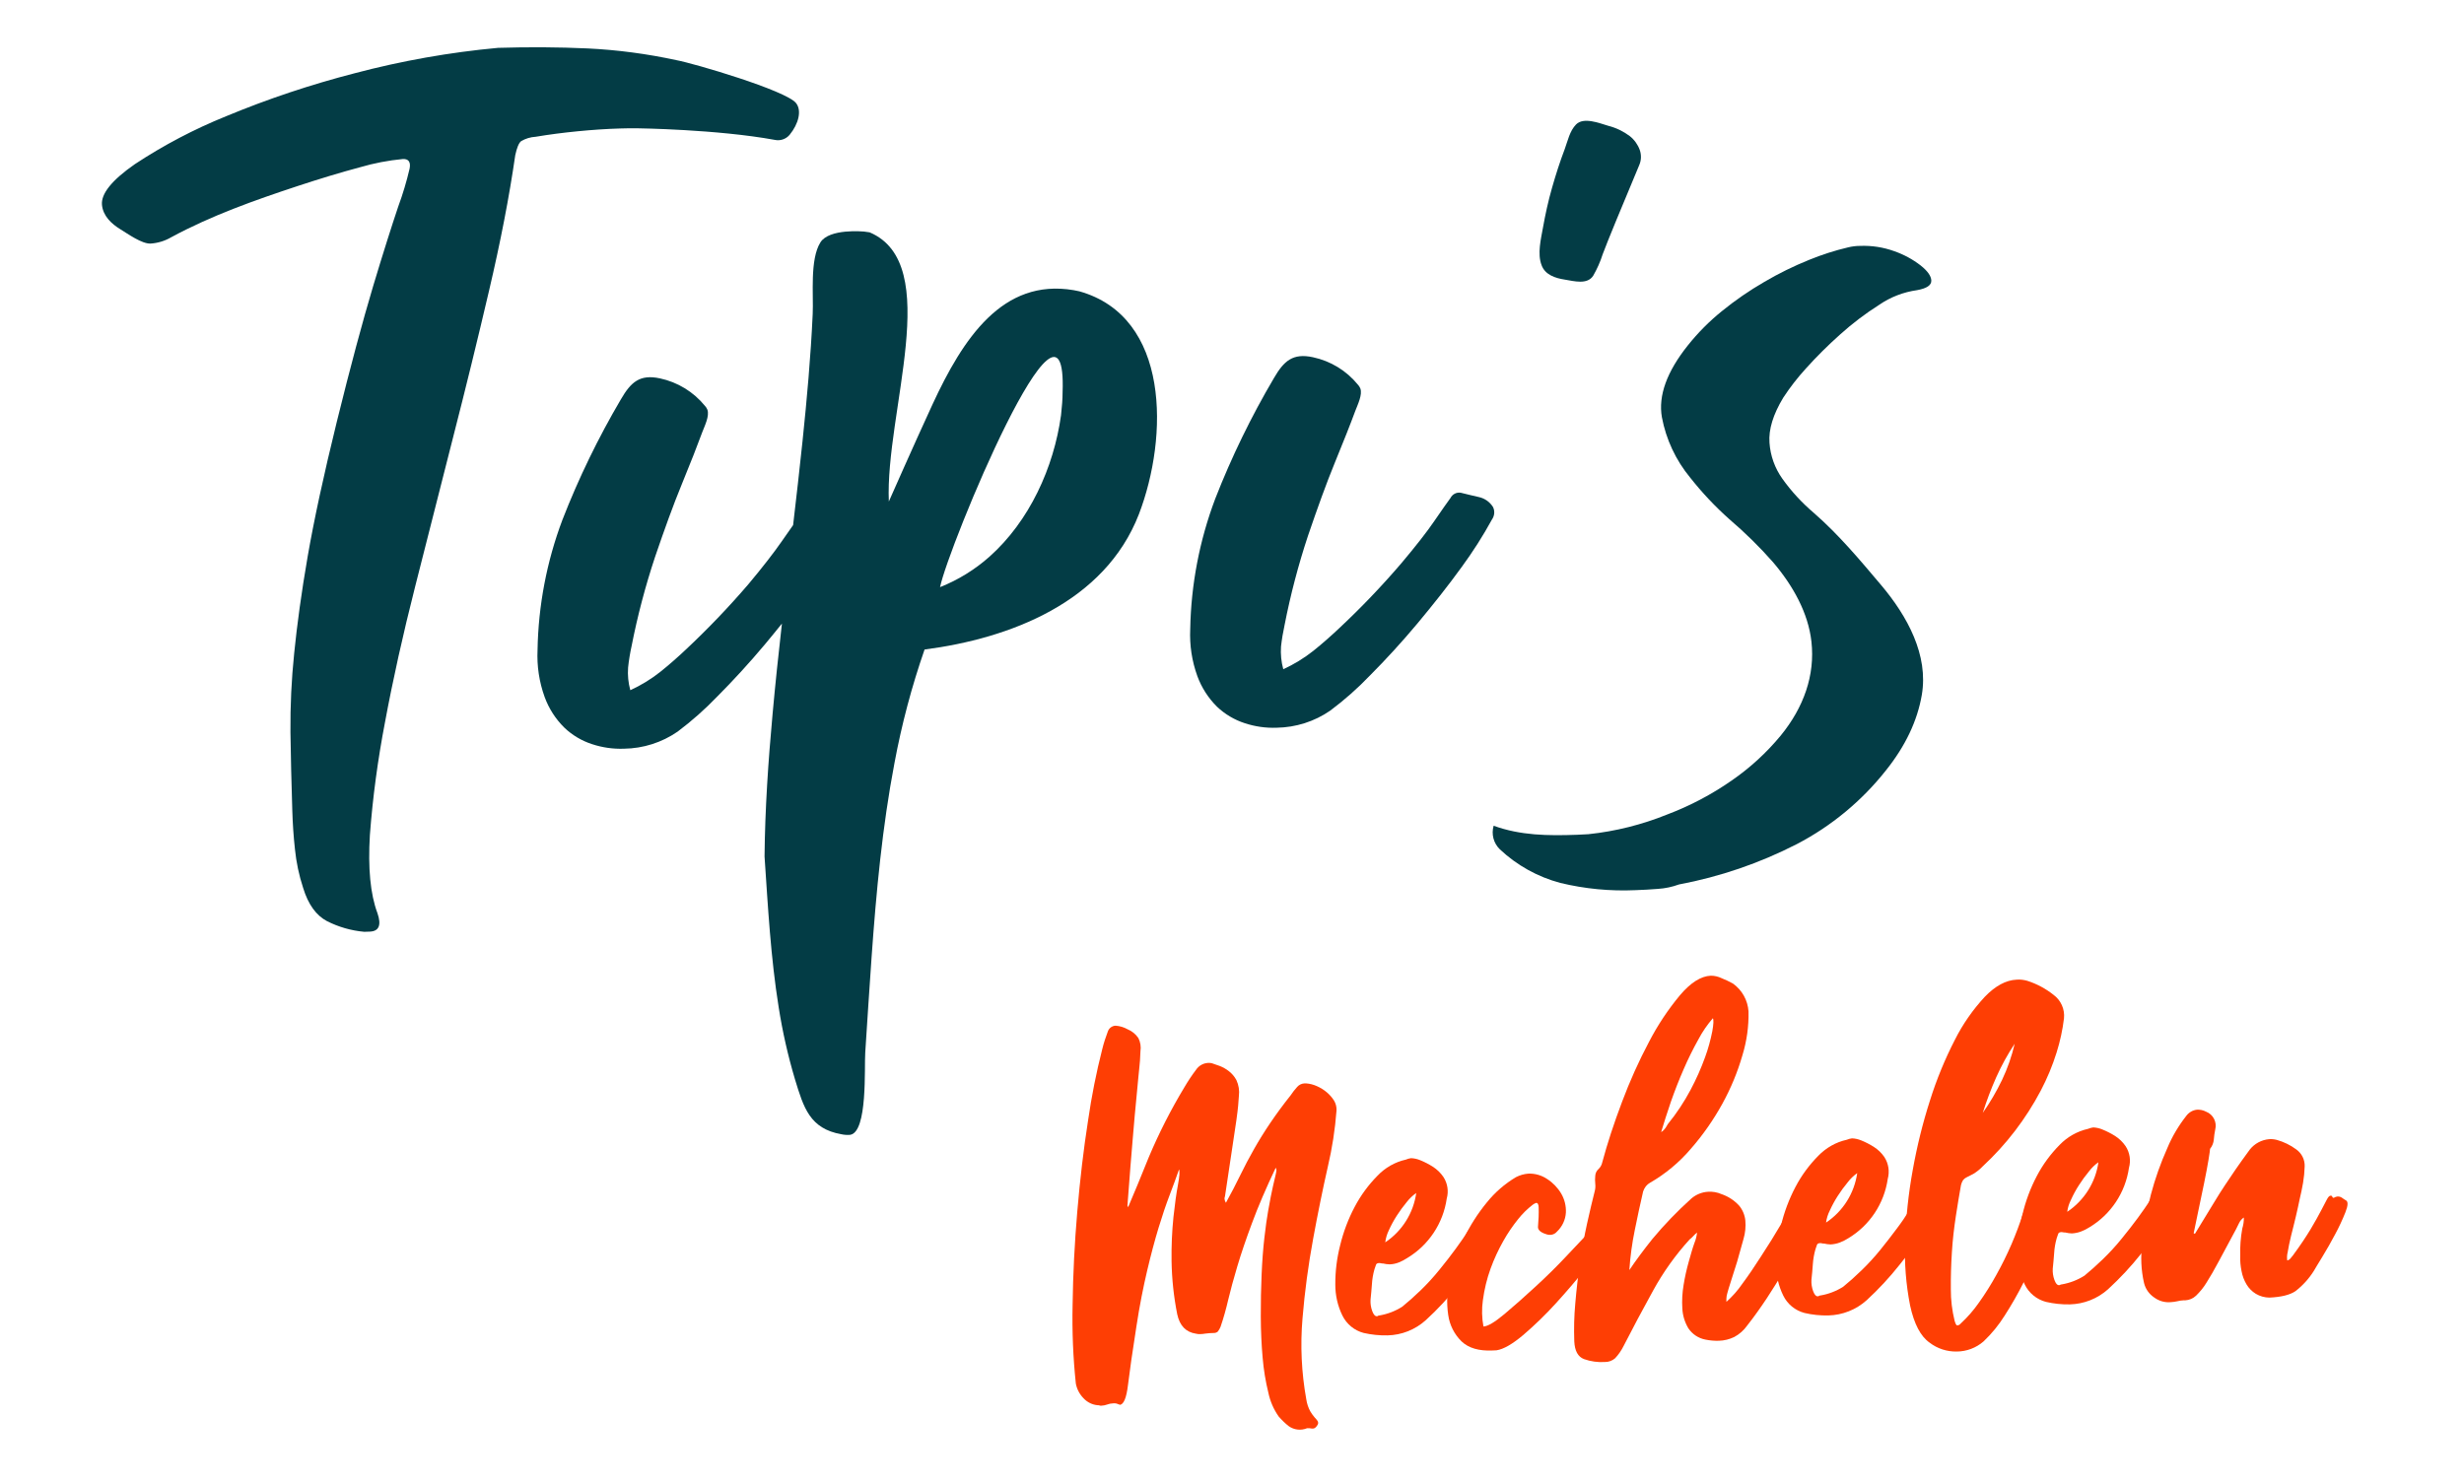 <?xml version="1.0" encoding="utf-8"?>
<!-- Generator: Adobe Illustrator 24.1.2, SVG Export Plug-In . SVG Version: 6.00 Build 0)  -->
<svg version="1.1" id="Laag_1" xmlns="http://www.w3.org/2000/svg" xmlns:xlink="http://www.w3.org/1999/xlink" x="0px" y="0px"
	 viewBox="0 0 425.28 256.11" style="enable-background:new 0 0 425.28 256.11;" xml:space="preserve">
<style type="text/css">
	.st0{fill:#033C45;}
	.st1{fill:#FE3E04;}
</style>
<path class="st0" d="M186.29,50.29c-0.33-0.08-0.65-0.14-0.99-0.2c-12.25-2.07-19.08,8.31-24.37,19.76
	c-3.14,6.8-7.52,16.73-7.52,16.73c-0.65-15.39,9.55-41.02-3.31-46.47l-1.01-0.14c-0.07,0-5.95-0.56-7.48,1.86
	c-1.86,2.94-1.18,9.05-1.34,12.36c-0.33,7.35-1,14.69-1.76,22.01c-0.5,4.82-1.06,9.63-1.62,14.45c-0.52,0.73-1.18,1.66-2,2.86
	c-1.31,1.88-3.2,4.34-5.74,7.37c-3.39,3.95-6.99,7.71-10.78,11.26c-1.39,1.31-2.86,2.61-4.41,3.85c-1.59,1.26-3.33,2.32-5.17,3.16
	c-0.35-1.28-0.48-2.6-0.38-3.92c0.13-1.25,0.34-2.5,0.61-3.73c1.02-5.2,2.37-10.32,4.04-15.35c1.62-4.75,3.14-8.97,4.64-12.61
	c1.5-3.64,2.66-6.63,3.53-8.98c0.39-1.03,1.27-2.77,0.86-3.85c-0.1-0.24-0.24-0.46-0.42-0.65c-1.98-2.42-4.71-4.09-7.76-4.74
	c-3.49-0.75-5.02,0.65-6.74,3.61c-3.92,6.66-7.3,13.62-10.1,20.82c-2.71,7.19-4.16,14.8-4.29,22.48c-0.13,2.76,0.29,5.51,1.23,8.11
	c0.73,1.99,1.89,3.79,3.4,5.28c1.35,1.29,2.98,2.26,4.76,2.84c1.78,0.59,3.65,0.86,5.53,0.79c3.31-0.04,6.54-1.07,9.26-2.95
	c2.45-1.84,4.75-3.88,6.87-6.09c2.7-2.71,5.46-5.71,8.21-8.99c1.01-1.2,1.96-2.39,2.92-3.57c-0.59,5.19-1.14,10.38-1.61,15.58
	c-0.75,8.18-1.31,16.4-1.39,24.63c0.59,8.69,1.06,17.42,2.44,26.03c0.66,4.21,1.6,8.37,2.82,12.46c1.48,4.84,2.54,8.5,8.01,9.46
	c0.49,0.11,1,0.14,1.5,0.1c3.06-0.46,2.43-11.68,2.61-14.19c0.37-5.52,0.7-11.04,1.1-16.55c0.8-11.21,1.84-22.42,3.95-33.47
	c1.24-6.65,2.97-13.19,5.19-19.57c14.72-1.91,31.08-8.14,36.99-23.35C201.7,75.38,201.95,54.69,186.29,50.29z M183.4,67.72
	c0,1.13-0.1,2.47-0.27,3.97c-1.25,9-5.42,18.25-12.38,24.44c-2.51,2.22-5.38,3.99-8.5,5.23C163.66,94.43,184.26,44.55,183.4,67.72
	L183.4,67.72z"/>
<path class="st0" d="M92.46,23.61c2.38-0.4,4.81-0.71,7.27-0.95c2.46-0.24,4.91-0.41,7.31-0.48c1.01-0.03,2.03-0.05,3.04-0.03
	c0,0,13.65,0.17,23.66,2c0.95,0.2,1.93-0.14,2.55-0.88c1.56-1.91,2.12-4.2,1.1-5.48c-1.75-2.18-17.65-6.86-20.67-7.41
	c-5.03-1.09-10.14-1.77-15.29-2.02C96.4,8.13,91.25,8.1,85.97,8.26c-8.37,0.77-16.65,2.24-24.77,4.39
	c-7.55,1.95-14.96,4.42-22.16,7.41c-5.52,2.23-10.81,5.01-15.78,8.29c-3.99,2.78-5.84,5.12-5.66,7.02s1.62,3.27,3.22,4.24
	c1.26,0.77,3.65,2.49,5.15,2.44c1.26-0.08,2.48-0.45,3.56-1.08c6.93-3.75,14.38-6.39,21.86-8.86c3.71-1.22,7.27-2.31,10.69-3.22
	c2.44-0.72,4.95-1.2,7.48-1.44c0.97-0.03,1.35,0.53,1.14,1.65c-0.52,2.22-1.17,4.4-1.96,6.54c-1.1,3.27-2.56,7.84-4.35,13.8
	c-1.78,5.95-3.89,13.77-6.27,23.42c-2.26,9.2-3.92,16.89-5.01,23.17c-1.09,6.27-1.84,11.86-2.33,16.7
	c-0.47,4.54-0.69,9.11-0.65,13.68c0.07,4.23,0.16,8.74,0.32,13.52c0.07,2.24,0.21,4.46,0.46,6.69c0.23,2.26,0.7,4.5,1.41,6.66
	c0.87,2.85,2.25,4.76,4.12,5.74c2,1.01,4.18,1.64,6.42,1.84l0.94-0.03c1.61-0.05,2.06-1.12,1.35-3.18c-1.24-3.3-1.65-7.8-1.31-13.48
	c0.49-6.54,1.37-13.05,2.61-19.49c1.36-7.32,3.1-15.16,5.23-23.53c2.13-8.37,4.29-16.86,6.48-25.49c2.21-8.61,4.29-17.11,6.25-25.49
	c1.96-8.35,3.48-16.16,4.52-23.38c0.28-1.27,0.6-2.09,1.01-2.42C90.7,23.92,91.57,23.66,92.46,23.61z"/>
<path class="st0" d="M257.69,87.53c-0.55-0.88-1.43-1.5-2.44-1.72c-0.95-0.22-2-0.46-3.14-0.75c-0.72-0.11-1.43,0.26-1.76,0.91
	c-0.53,0.73-1.46,2.03-2.75,3.92c-1.29,1.9-3.2,4.34-5.75,7.37c-3.38,3.95-6.98,7.71-10.78,11.26c-1.39,1.31-2.86,2.61-4.41,3.85
	c-1.59,1.26-3.33,2.32-5.17,3.16c-0.35-1.28-0.48-2.6-0.39-3.92c0.14-1.25,0.35-2.5,0.62-3.73c1.02-5.22,2.37-10.36,4.04-15.4
	c1.62-4.75,3.14-8.97,4.63-12.61c1.49-3.64,2.67-6.6,3.54-8.96c0.39-1.03,1.26-2.77,0.86-3.85c-0.1-0.24-0.24-0.46-0.42-0.65
	c-1.97-2.42-4.71-4.09-7.76-4.74c-3.49-0.75-5.02,0.65-6.74,3.61c-3.92,6.65-7.31,13.61-10.12,20.81
	c-2.72,7.2-4.18,14.82-4.32,22.52c-0.13,2.76,0.29,5.51,1.23,8.11c0.73,1.99,1.89,3.79,3.39,5.28c1.36,1.29,2.99,2.26,4.77,2.84
	c1.78,0.59,3.65,0.86,5.52,0.79c3.31-0.05,6.53-1.07,9.25-2.95c2.46-1.84,4.76-3.87,6.88-6.09c2.7-2.71,5.46-5.71,8.2-8.99
	c2.74-3.29,5.32-6.54,7.61-9.71c1.92-2.62,3.67-5.36,5.23-8.21C257.96,89.04,258.03,88.22,257.69,87.53z"/>
<path class="st0" d="M270.07,48.27c1.62,0.26,3.86,0.91,4.9-0.65c0.68-1.18,1.24-2.43,1.65-3.73c0.95-2.53,3.06-7.63,6.33-15.44
	c0.34-0.81,0.36-1.72,0.07-2.56c-0.34-0.94-0.94-1.77-1.72-2.39c-1.11-0.83-2.37-1.44-3.71-1.78c-1.56-0.46-4.26-1.56-5.57-0.23
	c-1.11,1.14-1.43,2.84-1.96,4.27c-0.8,2.1-1.52,4.33-2.18,6.65c-0.67,2.32-1.16,4.62-1.57,6.9c-0.35,1.96-0.99,4.5-0.24,6.46
	C266.67,47.45,268.45,48.02,270.07,48.27z"/>
<path class="st0" d="M331.49,45.82c-1.36-1.05-2.89-1.88-4.52-2.45c-1.9-0.69-3.92-1-5.94-0.92c-0.69,0-1.37,0.09-2.04,0.25
	c-2.3,0.54-4.56,1.27-6.74,2.16c-2.67,1.08-5.26,2.35-7.74,3.81c-2.58,1.49-5.03,3.18-7.34,5.06c-2.15,1.74-4.11,3.71-5.84,5.88
	c-3.65,4.57-5.14,8.71-4.49,12.42c0.72,3.83,2.4,7.42,4.88,10.42c2.04,2.59,4.31,5,6.77,7.19c2.68,2.29,5.2,4.76,7.53,7.41
	c3.45,4.05,6.08,8.76,6.63,13.72c0.65,5.8-1.34,11.36-5.29,16.2c-2.46,2.98-5.32,5.6-8.5,7.79c-3.43,2.39-7.15,4.35-11.06,5.83
	c-4.37,1.77-8.97,2.93-13.66,3.42c-0.65,0.05-1.31,0.07-1.96,0.1c-5,0.18-9.73,0.13-14.38-1.56c-0.43,1.46-0.01,3.03,1.08,4.08
	c2.94,2.76,6.52,4.75,10.42,5.79c4.25,1.03,8.63,1.45,13.01,1.25c1.21-0.04,2.5-0.11,3.86-0.22c1.24-0.08,2.45-0.34,3.61-0.76
	c7.08-1.33,13.94-3.68,20.35-6.97c5.97-3.11,11.22-7.46,15.39-12.74c3.35-4.19,5.41-8.53,6.18-13.01c1.17-6.84-2.44-13.55-7.05-19
	c-3.62-4.28-7.24-8.63-11.58-12.42c-2.04-1.73-3.87-3.71-5.42-5.88c-1.31-1.83-2.09-3.99-2.24-6.24c-0.17-2.28,0.62-4.87,2.37-7.77
	c1.17-1.79,2.48-3.47,3.92-5.05c1.85-2.06,3.82-4.01,5.88-5.85c2.11-1.9,4.37-3.62,6.77-5.14c1.95-1.34,4.19-2.2,6.54-2.53
	c1.66-0.3,2.48-0.85,2.45-1.65C333.32,47.66,332.7,46.78,331.49,45.82z"/>
<path class="st1" d="M194.71,208.4c0.99-2.29,2.17-5.16,3.56-8.61c1.76-4.18,3.82-8.23,6.17-12.12c0.61-1.04,1.28-2.05,2.01-3.01
	c0.45-0.67,1.19-1.1,2-1.16c0.35-0.03,0.71,0.02,1.03,0.16c0.21,0.06,0.56,0.18,1.04,0.36c0.55,0.22,1.06,0.5,1.53,0.86
	c0.56,0.42,1.02,0.96,1.35,1.58c0.4,0.86,0.55,1.81,0.43,2.74c-0.05,0.62-0.08,1.18-0.13,1.7s-0.14,1.34-0.3,2.47
	c-0.16,1.13-0.39,2.72-0.71,4.75c-0.32,2.03-0.74,4.83-1.26,8.4c-0.06,0.15-0.09,0.31-0.08,0.47c0.03,0.23,0.11,0.45,0.24,0.65
	c0.89-1.61,1.71-3.18,2.46-4.73c0.75-1.54,1.55-3.06,2.41-4.57c0.86-1.52,1.79-3.01,2.82-4.53s2.18-3.09,3.48-4.72
	c0.34-0.51,0.71-0.99,1.12-1.44c0.32-0.37,0.77-0.59,1.25-0.62h0.31c0.64,0.05,1.27,0.21,1.86,0.48c0.61,0.27,1.18,0.62,1.69,1.05
	c0.49,0.41,0.91,0.89,1.25,1.42c0.32,0.52,0.47,1.12,0.44,1.73c-0.25,3.28-0.75,6.54-1.51,9.75c-0.87,3.84-1.71,7.96-2.52,12.37
	c-0.84,4.55-1.46,9.15-1.84,13.76c-0.4,4.66-0.18,9.36,0.65,13.97c0.11,0.74,0.34,1.46,0.71,2.12c0.22,0.37,0.48,0.72,0.76,1.05
	c0.18,0.18,0.34,0.38,0.49,0.59c0.12,0.2,0.12,0.45,0,0.65c-0.25,0.42-0.52,0.65-0.79,0.65c-0.14,0.01-0.28,0-0.41-0.03
	c-0.14-0.03-0.27-0.04-0.41-0.03h-0.21c-1.06,0.44-2.26,0.3-3.19-0.37c-0.62-0.5-1.2-1.06-1.72-1.66c-0.86-1.23-1.46-2.61-1.77-4.08
	c-0.49-1.99-0.82-4.01-0.99-6.05c-0.2-2.25-0.31-4.61-0.32-7.11c-0.01-2.5,0.04-4.9,0.14-7.23c0.1-2.33,0.26-4.46,0.48-6.38
	c0.22-1.92,0.44-3.47,0.65-4.64c0.33-1.86,0.6-3.27,0.83-4.24c0.24-0.97,0.39-1.66,0.48-2.07c0.06-0.24,0.1-0.48,0.12-0.73
	c-0.02-0.14-0.06-0.28-0.12-0.41c-1.69,3.56-3.05,6.73-4.08,9.52c-1.04,2.78-1.89,5.28-2.55,7.5c-0.65,2.18-1.18,4.12-1.58,5.81
	c-0.36,1.56-0.79,3.1-1.31,4.62c-0.12,0.3-0.28,0.58-0.48,0.84c-0.2,0.17-0.45,0.25-0.71,0.24l-0.72,0.03
	c-0.25,0.01-0.51,0.04-0.76,0.08c-0.25,0.05-0.51,0.07-0.77,0.08c-0.28,0.02-0.55,0-0.82-0.07c-1.72-0.26-2.79-1.37-3.22-3.34
	c-0.6-3.02-0.93-6.1-0.98-9.18c-0.04-2.55,0.07-5.11,0.33-7.65c0.24-2.24,0.5-4.07,0.77-5.52c0.27-1.45,0.34-2.33,0.19-2.67
	c-0.48,1.39-1.03,2.88-1.64,4.48c-0.61,1.6-1.25,3.48-1.9,5.62c-0.65,2.14-1.31,4.61-1.96,7.37c-0.65,2.76-1.31,6.01-1.87,9.72
	c-0.69,4.41-1.17,7.74-1.44,10.01c-0.27,2.27-0.75,3.41-1.43,3.44c-0.06-0.06-0.13-0.09-0.22-0.09c-0.29-0.15-0.61-0.2-0.93-0.16
	c-0.35,0.01-0.69,0.08-1.01,0.2c-0.33,0.12-0.67,0.19-1.02,0.2c-0.1,0.01-0.21,0-0.31-0.04c-0.1-0.03-0.2-0.05-0.31-0.04
	c-0.94-0.08-1.82-0.52-2.46-1.22c-0.67-0.69-1.13-1.56-1.31-2.51c-0.48-4.52-0.66-9.06-0.56-13.6c0.07-5.27,0.34-10.65,0.81-16.14
	c0.47-5.49,1.08-10.72,1.86-15.69c0.6-4.16,1.42-8.29,2.46-12.36c0.25-1.01,0.57-2,0.94-2.97c0.19-0.59,0.72-1,1.34-1.03
	c0.73,0.05,1.44,0.26,2.08,0.62c0.76,0.31,1.4,0.84,1.86,1.51c0.36,0.71,0.48,1.51,0.36,2.29c-0.04,0.76-0.07,1.31-0.08,1.59
	s-0.06,0.65-0.1,1.08s-0.1,1.01-0.18,1.8s-0.18,2.03-0.35,3.71s-0.37,3.92-0.61,6.79c-0.25,2.87-0.54,6.54-0.88,11.06
	c0.01,0.14-0.01,0.28-0.03,0.41C194.57,208.11,194.62,208.27,194.71,208.4z"/>
<path class="st1" d="M242.64,200.19c0.29-0.13,0.6-0.21,0.91-0.25c0.53,0.02,1.06,0.14,1.55,0.34c0.77,0.31,1.5,0.69,2.2,1.13
	c0.72,0.46,1.34,1.06,1.82,1.76c0.73,1.11,0.94,2.48,0.58,3.76c-0.62,4.27-3.12,8.03-6.82,10.25c-0.46,0.3-0.94,0.56-1.45,0.76
	c-0.5,0.2-1.04,0.31-1.58,0.33c-0.38-0.01-0.76-0.06-1.14-0.15c-0.12,0.01-0.24,0-0.36-0.04c-0.08-0.02-0.17-0.04-0.25-0.04
	c-0.35,0-0.54,0.11-0.6,0.29s-0.16,0.43-0.27,0.78c-0.24,0.84-0.39,1.71-0.44,2.58c-0.07,0.9-0.14,1.78-0.24,2.68
	c-0.04,0.67,0.06,1.33,0.29,1.96c0.23,0.6,0.48,0.9,0.76,0.89c0.14,0,0.22,0,0.25-0.07c0.08-0.05,0.17-0.07,0.25-0.06
	c1.39-0.24,2.73-0.75,3.92-1.51c0.99-0.8,2.06-1.75,3.21-2.86c1.14-1.11,2.22-2.29,3.22-3.53c1-1.24,1.96-2.44,2.8-3.61
	s1.56-2.17,2.07-3.01c0.17-0.3,0.46-0.5,0.8-0.55c0.22,0,0.44,0.06,0.62,0.18c0.18,0.13,0.41,0.16,0.62,0.08
	c0.27,0.01,0.52,0.11,0.73,0.27c0.42,0.18,0.77,0.49,1.01,0.88c0.12,0.27,0,0.69-0.3,1.24c-1.49,2.49-3.17,4.86-5.01,7.1
	c-1.74,2.2-3.65,4.26-5.72,6.15c-1.82,1.63-4.15,2.56-6.59,2.61c-1.38,0.03-2.77-0.11-4.12-0.42c-1.6-0.42-2.94-1.52-3.67-3.01
	c-0.82-1.67-1.23-3.52-1.22-5.38c-0.01-2.27,0.27-4.52,0.83-6.72c0.56-2.32,1.4-4.56,2.52-6.67c1.04-1.97,2.36-3.77,3.92-5.35
	C239.07,201.58,240.77,200.61,242.64,200.19z M244.44,205.95c-0.61,0.43-1.16,0.95-1.62,1.54c-0.63,0.76-1.21,1.55-1.74,2.38
	c-0.52,0.81-0.98,1.65-1.37,2.52c-0.32,0.65-0.53,1.36-0.62,2.08C242,212.53,243.95,209.43,244.44,205.95L244.44,205.95z"/>
<path class="st1" d="M256.04,229c0.75-0.03,1.96-0.75,3.64-2.16c1.68-1.41,3.47-3,5.37-4.75c1.9-1.74,3.67-3.49,5.3-5.23
	c1.63-1.71,2.74-2.89,3.33-3.53c0.78-0.93,1.21-1.25,1.31-0.99c0.08,0.14,0.22,0.23,0.37,0.24c0.18,0.03,0.34,0.11,0.47,0.24
	c0.41,0.18,0.78,0.42,1.11,0.72c0.32,0.29,0.29,0.72-0.1,1.31c-0.58,0.85-1.64,2.24-3.2,4.19c-1.56,1.95-3.26,3.94-5.11,5.97
	c-1.75,1.93-3.62,3.74-5.59,5.43c-1.88,1.59-3.42,2.48-4.65,2.67l-0.72,0.03c-2.32,0.1-4.08-0.41-5.3-1.56
	c-1.26-1.23-2.07-2.84-2.31-4.57c-0.31-2.1-0.22-4.25,0.28-6.31c0.53-2.38,1.34-4.68,2.41-6.88c1.07-2.23,2.4-4.32,3.97-6.23
	c1.4-1.74,3.11-3.23,5.03-4.37c0.66-0.34,1.38-0.55,2.12-0.61c1.16-0.05,2.31,0.28,3.27,0.93c0.99,0.64,1.82,1.5,2.42,2.51
	c0.58,0.99,0.86,2.12,0.81,3.27c-0.07,1.26-0.63,2.44-1.54,3.3c-0.27,0.33-0.67,0.53-1.1,0.56c-0.21,0.01-0.42-0.01-0.62-0.07
	c-0.18-0.05-0.35-0.11-0.52-0.18c-0.76-0.31-1.1-0.72-1.03-1.24c0.1-1.07,0.14-2.15,0.11-3.23c0-0.55-0.18-0.82-0.44-0.8
	c-0.22,0.08-0.42,0.19-0.6,0.33c-0.93,0.72-1.77,1.55-2.5,2.47c-0.95,1.18-1.81,2.44-2.55,3.76c-0.86,1.52-1.6,3.11-2.2,4.76
	c-0.65,1.78-1.09,3.62-1.34,5.5C255.73,225.97,255.76,227.5,256.04,229z"/>
<path class="st1" d="M281.22,219.26c1.09-1.62,2.41-3.41,3.96-5.35c2.08-2.5,4.34-4.84,6.76-7.02c0.79-0.67,1.78-1.08,2.82-1.15
	c0.81-0.06,1.63,0.08,2.38,0.41c1.15,0.39,2.18,1.07,3.01,1.96c0.61,0.73,0.99,1.62,1.09,2.57c0.1,1.07-0.01,2.16-0.31,3.19
	c-0.33,1.18-0.69,2.48-1.1,3.92c-0.48,1.53-0.85,2.7-1.12,3.54c-0.27,0.83-0.46,1.47-0.58,1.92c-0.09,0.3-0.15,0.61-0.16,0.93
	c0,0.17,0,0.36,0,0.56c1.03-0.92,1.95-1.95,2.73-3.09c1.1-1.48,2.15-3.04,3.18-4.65c1.21-1.83,2.45-3.84,3.73-6.01
	c0.25-0.49,0.54-0.75,0.89-0.76c0.07,0,0.14,0.01,0.2,0.04c0.07,0.03,0.14,0.05,0.21,0.05c0.32,0.12,0.65,0.2,0.99,0.26
	c0.36,0.08,0.7,0.24,0.99,0.47c0.58,0.25,0.86,0.93,0.61,1.51c-0.03,0.07-0.07,0.14-0.12,0.21c-0.31,0.7-0.77,1.64-1.36,2.83
	c-0.59,1.19-1.31,2.5-2.18,3.92c-0.88,1.42-1.81,2.97-2.87,4.57s-2.2,3.21-3.42,4.76c-0.58,0.82-1.34,1.49-2.22,1.96
	c-0.82,0.4-1.71,0.62-2.61,0.65c-0.79,0.03-1.59-0.04-2.37-0.2c-1.21-0.23-2.27-0.94-2.95-1.96c-0.61-1.03-0.97-2.19-1.03-3.39
	c-0.09-1.37-0.01-2.75,0.22-4.11c0.22-1.36,0.52-2.71,0.9-4.04c0.35-1.24,0.65-2.32,0.98-3.22c0.23-0.56,0.37-1.15,0.44-1.76
	c-0.25,0.2-0.48,0.42-0.69,0.65c-0.18,0.2-0.37,0.38-0.59,0.54c-2.45,2.69-4.57,5.66-6.31,8.84c-1.8,3.26-3.49,6.43-5.06,9.5
	c-0.39,0.79-0.89,1.53-1.49,2.17c-0.49,0.43-1.12,0.66-1.76,0.65c-1.22,0.08-2.45-0.09-3.61-0.5c-1.05-0.4-1.6-1.42-1.68-3.05
	c-0.08-2.18-0.03-4.36,0.17-6.54c0.2-2.37,0.47-4.72,0.81-7.06c0.34-2.34,0.75-4.6,1.23-6.77c0.48-2.18,0.93-4.02,1.31-5.54
	c0.12-0.42,0.15-0.87,0.1-1.31c-0.05-0.46-0.05-0.93,0-1.39c0.03-0.44,0.23-0.86,0.56-1.15c0.33-0.31,0.56-0.71,0.65-1.16
	c0.87-3.25,2.01-6.74,3.42-10.46c1.33-3.55,2.88-7.01,4.66-10.36c1.48-2.86,3.27-5.55,5.33-8.03c1.85-2.18,3.63-3.3,5.33-3.37
	c0.65,0,1.28,0.15,1.86,0.43c0.67,0.27,1.33,0.58,1.96,0.93c1.57,1.12,2.55,2.88,2.68,4.8c0.06,2.57-0.3,5.13-1.05,7.58
	c-0.84,2.91-2,5.71-3.46,8.36c-1.53,2.78-3.35,5.39-5.44,7.78c-2,2.35-4.39,4.34-7.07,5.88c-0.27,0.15-0.5,0.35-0.69,0.59
	c-0.21,0.27-0.37,0.57-0.48,0.9c-0.51,2.21-0.99,4.43-1.44,6.67C281.69,214.62,281.38,216.92,281.22,219.26z M286.71,195.44
	c0.29-0.18,0.54-0.42,0.74-0.7c0.16-0.25,0.3-0.48,0.42-0.69c1.5-1.84,2.81-3.82,3.92-5.91c0.97-1.82,1.81-3.71,2.51-5.65
	c0.53-1.45,0.94-2.95,1.24-4.46c0.22-1.24,0.25-1.96,0.1-2.25c-0.97,1.12-1.81,2.34-2.5,3.65c-0.93,1.67-1.78,3.38-2.54,5.14
	c-0.81,1.85-1.54,3.73-2.21,5.63C287.75,192.1,287.18,193.84,286.71,195.44L286.71,195.44z"/>
<path class="st1" d="M318.75,196.76c0.29-0.12,0.6-0.21,0.91-0.24c0.53,0.02,1.06,0.14,1.56,0.34c0.77,0.31,1.5,0.69,2.2,1.13
	c0.72,0.46,1.34,1.06,1.82,1.76c0.72,1.12,0.93,2.49,0.58,3.77c-0.62,4.27-3.12,8.03-6.82,10.25c-0.46,0.29-0.94,0.54-1.45,0.73
	c-0.5,0.19-1.04,0.3-1.58,0.33c-0.38-0.01-0.76-0.06-1.14-0.15c-0.12,0.01-0.24,0-0.36-0.04c-0.08-0.02-0.17-0.04-0.25-0.04
	c-0.35,0-0.55,0.11-0.61,0.29l-0.27,0.78c-0.24,0.84-0.39,1.71-0.45,2.58c-0.06,0.9-0.14,1.78-0.24,2.68
	c-0.04,0.67,0.06,1.33,0.29,1.96c0.23,0.6,0.48,0.9,0.76,0.89c0.13,0,0.22,0,0.25-0.07c0.08-0.05,0.17-0.07,0.25-0.07
	c1.39-0.23,2.73-0.75,3.92-1.5c0.99-0.8,2.06-1.75,3.2-2.86c1.15-1.11,2.22-2.29,3.23-3.53c1-1.24,1.94-2.45,2.8-3.61
	c0.88-1.16,1.56-2.17,2.07-3.01c0.17-0.3,0.46-0.5,0.8-0.55c0.22,0,0.44,0.06,0.62,0.18c0.18,0.13,0.41,0.16,0.61,0.08
	c0.27,0.01,0.53,0.1,0.73,0.27c0.42,0.18,0.77,0.49,1.01,0.88c0.12,0.27,0,0.65-0.3,1.24c-1.49,2.48-3.17,4.85-5.01,7.09
	c-1.74,2.2-3.65,4.26-5.72,6.16c-1.82,1.63-4.16,2.55-6.59,2.61c-1.39,0.03-2.77-0.11-4.12-0.43c-1.6-0.42-2.95-1.52-3.67-3.01
	c-0.82-1.67-1.24-3.52-1.22-5.38c0-2.24,0.27-4.48,0.82-6.65c0.55-2.34,1.4-4.6,2.52-6.73c1.03-1.97,2.36-3.77,3.92-5.35
	C315.18,198.14,316.88,197.17,318.75,196.76z M320.55,202.52c-0.62,0.44-1.16,0.96-1.62,1.56c-0.63,0.76-1.21,1.55-1.74,2.38
	c-0.52,0.81-0.98,1.65-1.37,2.52c-0.33,0.65-0.55,1.35-0.65,2.08C318.09,209.12,320.05,206.01,320.55,202.52z"/>
<path class="st1" d="M349.9,169.32c1.64,0.52,3.17,1.34,4.52,2.41c1.29,0.94,1.98,2.49,1.82,4.07c-0.24,2-0.67,3.96-1.27,5.88
	c-0.71,2.28-1.63,4.49-2.74,6.6c-2.58,4.89-5.96,9.31-10.02,13.07c-0.48,0.51-1.03,0.95-1.63,1.31l-1.1,0.56
	c-0.25,0.11-0.48,0.28-0.65,0.49c-0.17,0.27-0.3,0.57-0.37,0.88c-0.27,1.52-0.57,3.27-0.88,5.32s-0.56,4.12-0.69,6.29
	c-0.14,2.16-0.2,4.28-0.18,6.36c-0.01,1.84,0.21,3.67,0.65,5.46c0.16,0.54,0.31,0.8,0.45,0.8c0.24-0.02,0.45-0.14,0.6-0.33
	c1.18-1.09,2.24-2.31,3.16-3.63c1.1-1.54,2.1-3.14,3.01-4.8c0.96-1.72,1.83-3.49,2.61-5.29c0.77-1.81,1.4-3.48,1.88-5.01
	c0.13-0.29,0.23-0.59,0.32-0.89c0.08-0.31,0.34-0.44,0.75-0.39c0.49-0.02,0.99-0.01,1.48,0.04c0.51,0.04,1,0.24,1.41,0.55
	c0.23,0.16,0.38,0.42,0.39,0.7c0,0.21-0.07,0.45-0.12,0.73c-0.37,1.69-0.86,3.36-1.46,4.99c-0.73,2.01-1.59,3.97-2.56,5.88
	c-0.99,1.97-2.08,3.88-3.27,5.73c-1.02,1.64-2.25,3.14-3.65,4.47c-1.28,1.12-2.93,1.74-4.63,1.75c-1.69,0.03-3.34-0.5-4.68-1.53
	c-1.56-1.09-2.68-3.23-3.37-6.41c-0.72-3.66-1.01-7.39-0.86-11.11c0.14-4.11,0.57-8.21,1.31-12.26c0.73-4.09,1.72-8.12,2.99-12.07
	c1.13-3.6,2.57-7.1,4.3-10.46c1.36-2.7,3.1-5.19,5.15-7.4c1.82-1.89,3.66-2.88,5.5-2.96C348.69,169.07,349.31,169.15,349.9,169.32z
	 M342.22,192.12c1.26-1.8,2.38-3.7,3.33-5.69c0.95-2,1.68-4.1,2.18-6.25c-1.22,1.84-2.28,3.77-3.18,5.78
	C343.66,187.97,342.88,190.02,342.22,192.12z"/>
<path class="st1" d="M360.38,194.88c0.29-0.12,0.6-0.21,0.92-0.25c0.53,0.03,1.06,0.14,1.55,0.35c0.77,0.31,1.5,0.68,2.2,1.12
	c0.72,0.46,1.34,1.06,1.82,1.76c0.73,1.11,0.94,2.48,0.58,3.76c-0.62,4.27-3.12,8.03-6.82,10.25c-0.46,0.29-0.94,0.54-1.45,0.73
	c-0.5,0.19-1.04,0.3-1.58,0.33c-0.38-0.01-0.76-0.07-1.14-0.16c-0.12,0.01-0.24,0-0.36-0.03c-0.08-0.03-0.17-0.04-0.25-0.04
	c-0.35,0-0.54,0.11-0.6,0.28c-0.06,0.17-0.15,0.44-0.27,0.78c-0.24,0.84-0.39,1.71-0.44,2.58c-0.07,0.89-0.14,1.78-0.24,2.67
	c-0.04,0.67,0.06,1.33,0.29,1.96c0.23,0.61,0.48,0.9,0.76,0.89c0.09,0.01,0.18-0.01,0.25-0.06c0.03-0.04,0.11-0.06,0.25-0.07
	c1.39-0.24,2.73-0.75,3.92-1.51c0.98-0.8,2.05-1.75,3.2-2.86c1.14-1.11,2.22-2.28,3.22-3.52c1-1.24,1.96-2.44,2.81-3.61
	s1.56-2.17,2.07-3.01c0.17-0.3,0.46-0.5,0.8-0.55c0.22-0.01,0.44,0.05,0.62,0.18c0.19,0.14,0.44,0.17,0.65,0.07
	c0.26,0.02,0.52,0.11,0.73,0.27c0.42,0.19,0.77,0.49,1.01,0.88c0.12,0.27,0,0.69-0.3,1.25c-1.49,2.48-3.17,4.85-5.01,7.09
	c-1.74,2.2-3.66,4.26-5.73,6.16c-1.82,1.63-4.16,2.55-6.59,2.61c-1.39,0.03-2.77-0.12-4.12-0.43c-1.6-0.42-2.95-1.52-3.67-3.01
	c-0.82-1.67-1.23-3.52-1.22-5.38c0-2.24,0.28-4.47,0.82-6.65c0.54-2.33,1.38-4.59,2.5-6.71c1.03-1.97,2.36-3.77,3.92-5.35
	C356.81,196.27,358.51,195.3,360.38,194.88z M362.18,200.65c-0.62,0.43-1.16,0.96-1.62,1.56c-0.63,0.76-1.21,1.56-1.74,2.39
	c-0.52,0.8-0.98,1.65-1.37,2.52c-0.33,0.65-0.56,1.35-0.65,2.08C359.73,207.24,361.69,204.13,362.18,200.65L362.18,200.65z"/>
<path class="st1" d="M378.83,213.01c1.34-2.18,2.39-3.9,3.15-5.16c0.76-1.26,1.44-2.35,2.06-3.27s1.22-1.82,1.82-2.7
	s1.43-2.03,2.46-3.44c0.82-1.02,2.01-1.66,3.31-1.78c0.2-0.02,0.41-0.02,0.61,0c0.2,0,0.44,0.07,0.72,0.12
	c1.21,0.34,2.35,0.89,3.36,1.64c0.96,0.68,1.51,1.79,1.46,2.96c-0.03,0.95-0.12,1.89-0.28,2.83c-0.16,0.93-0.36,1.88-0.59,2.84
	c-0.16,0.83-0.39,1.81-0.65,2.95c-0.26,1.14-0.56,2.25-0.82,3.32c-0.26,1.07-0.46,2.02-0.59,2.84c-0.12,0.47-0.15,0.96-0.08,1.44
	c0.24-0.06,0.44-0.19,0.59-0.39c0.12-0.17,0.25-0.32,0.39-0.48c1.31-1.76,2.31-3.3,3.08-4.57c0.76-1.27,1.36-2.37,1.8-3.21
	l0.99-1.89c0.22-0.42,0.43-0.65,0.65-0.65s0.24,0.09,0.32,0.29c0.05,0.06,0.13,0.09,0.21,0.09c0.18-0.12,0.39-0.19,0.6-0.23
	c0.29-0.03,0.59,0.05,0.83,0.22c0.21,0.16,0.43,0.3,0.65,0.43c0.42,0.19,0.4,0.88-0.06,2.05c-0.52,1.31-1.11,2.59-1.78,3.82
	c-0.73,1.37-1.46,2.67-2.23,3.92c-0.76,1.25-1.24,2.02-1.43,2.37c-0.84,1.35-1.92,2.54-3.18,3.52c-0.96,0.66-2.47,1.03-4.51,1.12
	c-0.82-0.01-1.63-0.23-2.33-0.65c-0.66-0.4-1.22-0.96-1.61-1.62c-0.43-0.71-0.72-1.5-0.87-2.32c-0.18-0.87-0.26-1.76-0.22-2.65
	c-0.05-1.57,0.07-3.14,0.35-4.68c0.19-0.62,0.29-1.26,0.27-1.91c-0.35,0.24-0.64,0.57-0.82,0.96c-0.16,0.35-0.33,0.7-0.52,1.05
	c-1.14,2.1-2.12,3.93-2.93,5.46c-0.82,1.54-1.55,2.8-2.18,3.79c-0.5,0.82-1.11,1.57-1.8,2.24c-0.51,0.48-1.17,0.76-1.86,0.8h-0.31
	c-0.36,0.02-0.72,0.07-1.07,0.16c-0.35,0.08-0.71,0.13-1.07,0.15c-1.04,0.11-2.07-0.18-2.91-0.8c-0.87-0.58-1.5-1.47-1.75-2.48
	c-0.52-2.26-0.62-4.6-0.31-6.9c0.27-2.85,0.77-5.67,1.5-8.43c0.72-2.73,1.67-5.39,2.82-7.97c0.84-2.03,1.97-3.92,3.33-5.64
	c0.44-0.56,1.09-0.93,1.8-1c0.54-0.03,1.08,0.09,1.56,0.34c1.24,0.48,1.92,1.82,1.58,3.1c-0.12,0.56-0.19,1.13-0.24,1.71
	c-0.05,0.59-0.28,1.16-0.65,1.61c0,0.14-0.08,0.77-0.27,1.91c-0.19,1.14-0.44,2.46-0.75,3.98c-0.31,1.52-0.65,3.07-0.97,4.65
	s-0.62,2.93-0.84,4.04C378.69,212.92,378.77,212.95,378.83,213.01z"/>
</svg>
